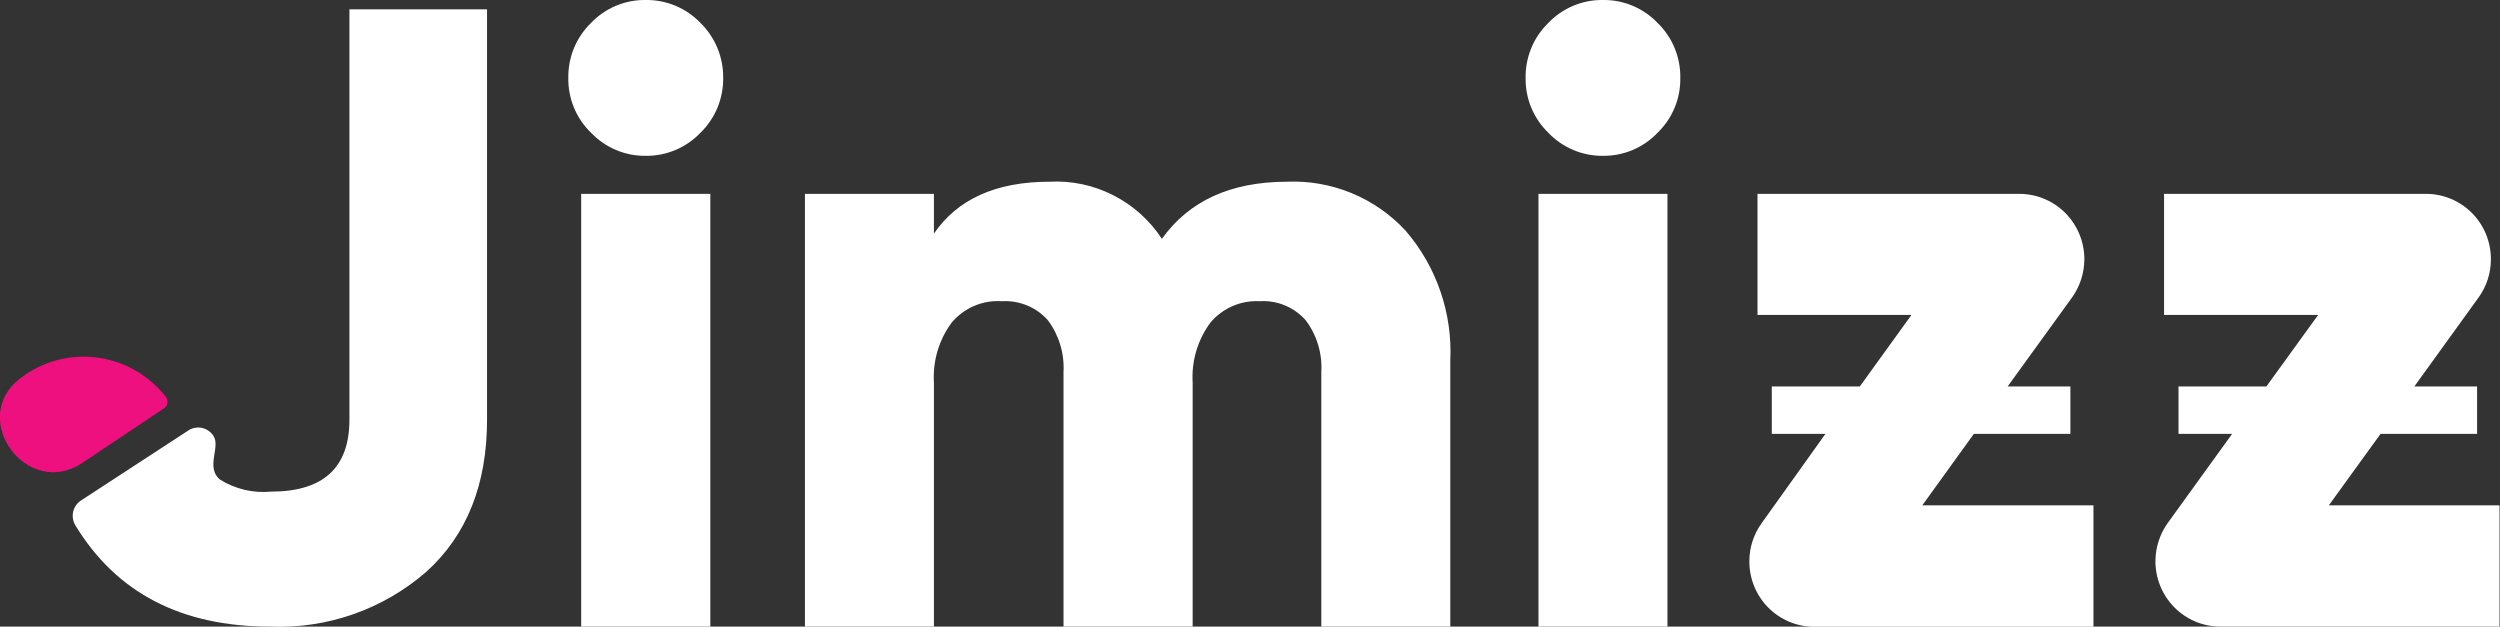 <svg width="391" height="98" viewBox="0 0 391 98" fill="none" xmlns="http://www.w3.org/2000/svg">
<rect x="0" y="0" width="391" height="98" fill="#333333" stroke="none"/>
<g clip-path="url(#clip0_509_7217)">
<path d="M12.883 72.395L25.669 63.852C25.807 63.756 25.924 63.633 26.013 63.49C26.102 63.348 26.161 63.188 26.186 63.022C26.211 62.855 26.202 62.685 26.16 62.522C26.117 62.359 26.042 62.207 25.939 62.074C23.398 58.819 19.731 56.647 15.669 55.992C11.607 55.338 7.448 56.249 4.024 58.543L3.141 59.185C-5.031 65.506 4.245 78.148 12.883 72.395Z" fill="#EE107E"/>
<path d="M42.258 98C28.352 98 18.192 92.716 11.779 82.148C11.585 81.823 11.457 81.462 11.402 81.087C11.348 80.711 11.367 80.329 11.461 79.961C11.555 79.594 11.72 79.248 11.947 78.946C12.175 78.643 12.459 78.389 12.785 78.198L29.596 67.235C30.218 66.882 30.95 66.777 31.645 66.942C32.341 67.106 32.949 67.528 33.35 68.124C34.577 69.852 32.099 73.062 34.381 74.988C36.768 76.487 39.579 77.155 42.381 76.889C50.561 76.889 54.651 73.144 54.651 65.654V1.457H76.173V65.654C76.173 75.761 73.015 83.679 66.7 89.407C59.937 95.297 51.195 98.37 42.258 98Z" fill="white"/>
<path d="M109.547 20.765C108.441 21.923 107.109 22.841 105.636 23.461C104.163 24.081 102.58 24.39 100.983 24.37C99.39 24.389 97.811 24.078 96.342 23.458C94.873 22.838 93.546 21.922 92.443 20.765C91.294 19.657 90.384 18.322 89.772 16.843C89.16 15.364 88.858 13.774 88.885 12.173C88.862 10.572 89.166 8.983 89.778 7.505C90.39 6.027 91.297 4.691 92.443 3.58C93.547 2.427 94.875 1.515 96.344 0.899C97.813 0.283 99.392 -0.023 100.983 1.02604e-05C102.578 -0.025 104.161 0.28 105.634 0.896C107.107 1.512 108.439 2.426 109.547 3.58C110.689 4.695 111.592 6.032 112.204 7.509C112.816 8.986 113.123 10.573 113.106 12.173C113.127 13.774 112.822 15.362 112.21 16.84C111.598 18.317 110.692 19.653 109.547 20.765ZM90.897 98V30.321H111.094V98H90.897Z" fill="white"/>
<path d="M201.279 28.42C204.737 28.273 208.186 28.881 211.389 30.202C214.591 31.523 217.472 33.526 219.831 36.074C224.685 41.704 227.191 49.001 226.826 56.444V98H206.653V58.197C206.829 55.281 205.958 52.399 204.199 50.074C203.303 49.063 202.19 48.271 200.944 47.757C199.698 47.244 198.353 47.023 197.009 47.111C195.548 47.031 194.088 47.294 192.746 47.882C191.404 48.469 190.217 49.363 189.279 50.494C187.304 53.185 186.331 56.488 186.53 59.827V98H166.334V58.197C166.496 55.283 165.627 52.405 163.88 50.074C162.981 49.067 161.867 48.278 160.622 47.765C159.376 47.252 158.032 47.028 156.689 47.111C155.204 47.009 153.716 47.262 152.347 47.85C150.977 48.438 149.766 49.344 148.812 50.494C146.837 53.185 145.864 56.488 146.064 59.827V98H125.892V30.321H146.064V36.543C149.745 31.144 155.757 28.436 164.101 28.42C167.558 28.23 171.004 28.955 174.096 30.524C177.188 32.092 179.817 34.448 181.721 37.358C185.958 31.416 192.477 28.436 201.279 28.42Z" fill="white"/>
<path d="M259.243 20.765C258.14 21.922 256.813 22.838 255.344 23.458C253.875 24.078 252.296 24.389 250.703 24.37C249.11 24.389 247.531 24.078 246.062 23.458C244.593 22.838 243.266 21.922 242.163 20.765C241.014 19.657 240.105 18.322 239.492 16.843C238.88 15.364 238.578 13.774 238.605 12.173C238.582 10.572 238.886 8.983 239.498 7.505C240.11 6.027 241.017 4.691 242.163 3.58C243.268 2.427 244.595 1.515 246.064 0.899C247.533 0.283 249.112 -0.023 250.703 1.95635e-05C252.294 -0.023 253.873 0.283 255.342 0.899C256.811 1.515 258.139 2.427 259.243 3.58C260.389 4.691 261.296 6.027 261.908 7.505C262.52 8.983 262.824 10.572 262.801 12.173C262.828 13.774 262.526 15.364 261.914 16.843C261.302 18.322 260.392 19.657 259.243 20.765ZM240.617 98V30.321H260.789V98H240.617Z" fill="white"/>
<path d="M300.643 79.037L308.716 67.852H323.809V60.444H313.993L324.054 46.543C325.308 44.797 325.986 42.698 325.993 40.543C325.993 37.832 324.922 35.232 323.017 33.315C321.112 31.398 318.528 30.321 315.833 30.321H274.875V49.259H298.949L290.876 60.444H277.109V67.852H285.501L275.538 81.802C274.273 83.544 273.594 85.646 273.599 87.802C273.596 89.144 273.856 90.472 274.364 91.713C274.872 92.953 275.618 94.08 276.559 95.029C277.501 95.979 278.619 96.732 279.85 97.246C281.081 97.76 282.401 98.025 283.734 98.025H327.416V79.037H300.643Z" fill="white"/>
<path d="M364.226 79.037L372.325 67.852H387.417V60.444H377.601L387.638 46.543C388.903 44.802 389.582 42.7 389.576 40.543C389.58 39.202 389.32 37.873 388.812 36.633C388.304 35.393 387.558 34.266 386.617 33.316C385.675 32.367 384.557 31.614 383.325 31.1C382.094 30.586 380.774 30.321 379.441 30.321H338.459V49.259H362.558L354.46 60.444H340.717V67.852H349.11L339.048 81.778C337.794 83.524 337.116 85.623 337.109 87.778C337.109 90.489 338.18 93.089 340.085 95.006C341.991 96.923 344.575 98 347.269 98H390.926V79.037H364.226Z" fill="white"/>
</g>
<defs>
<clipPath id="clip0_509_7217">
<rect width="391" height="98" fill="white"/>
</clipPath>
</defs>
</svg>
